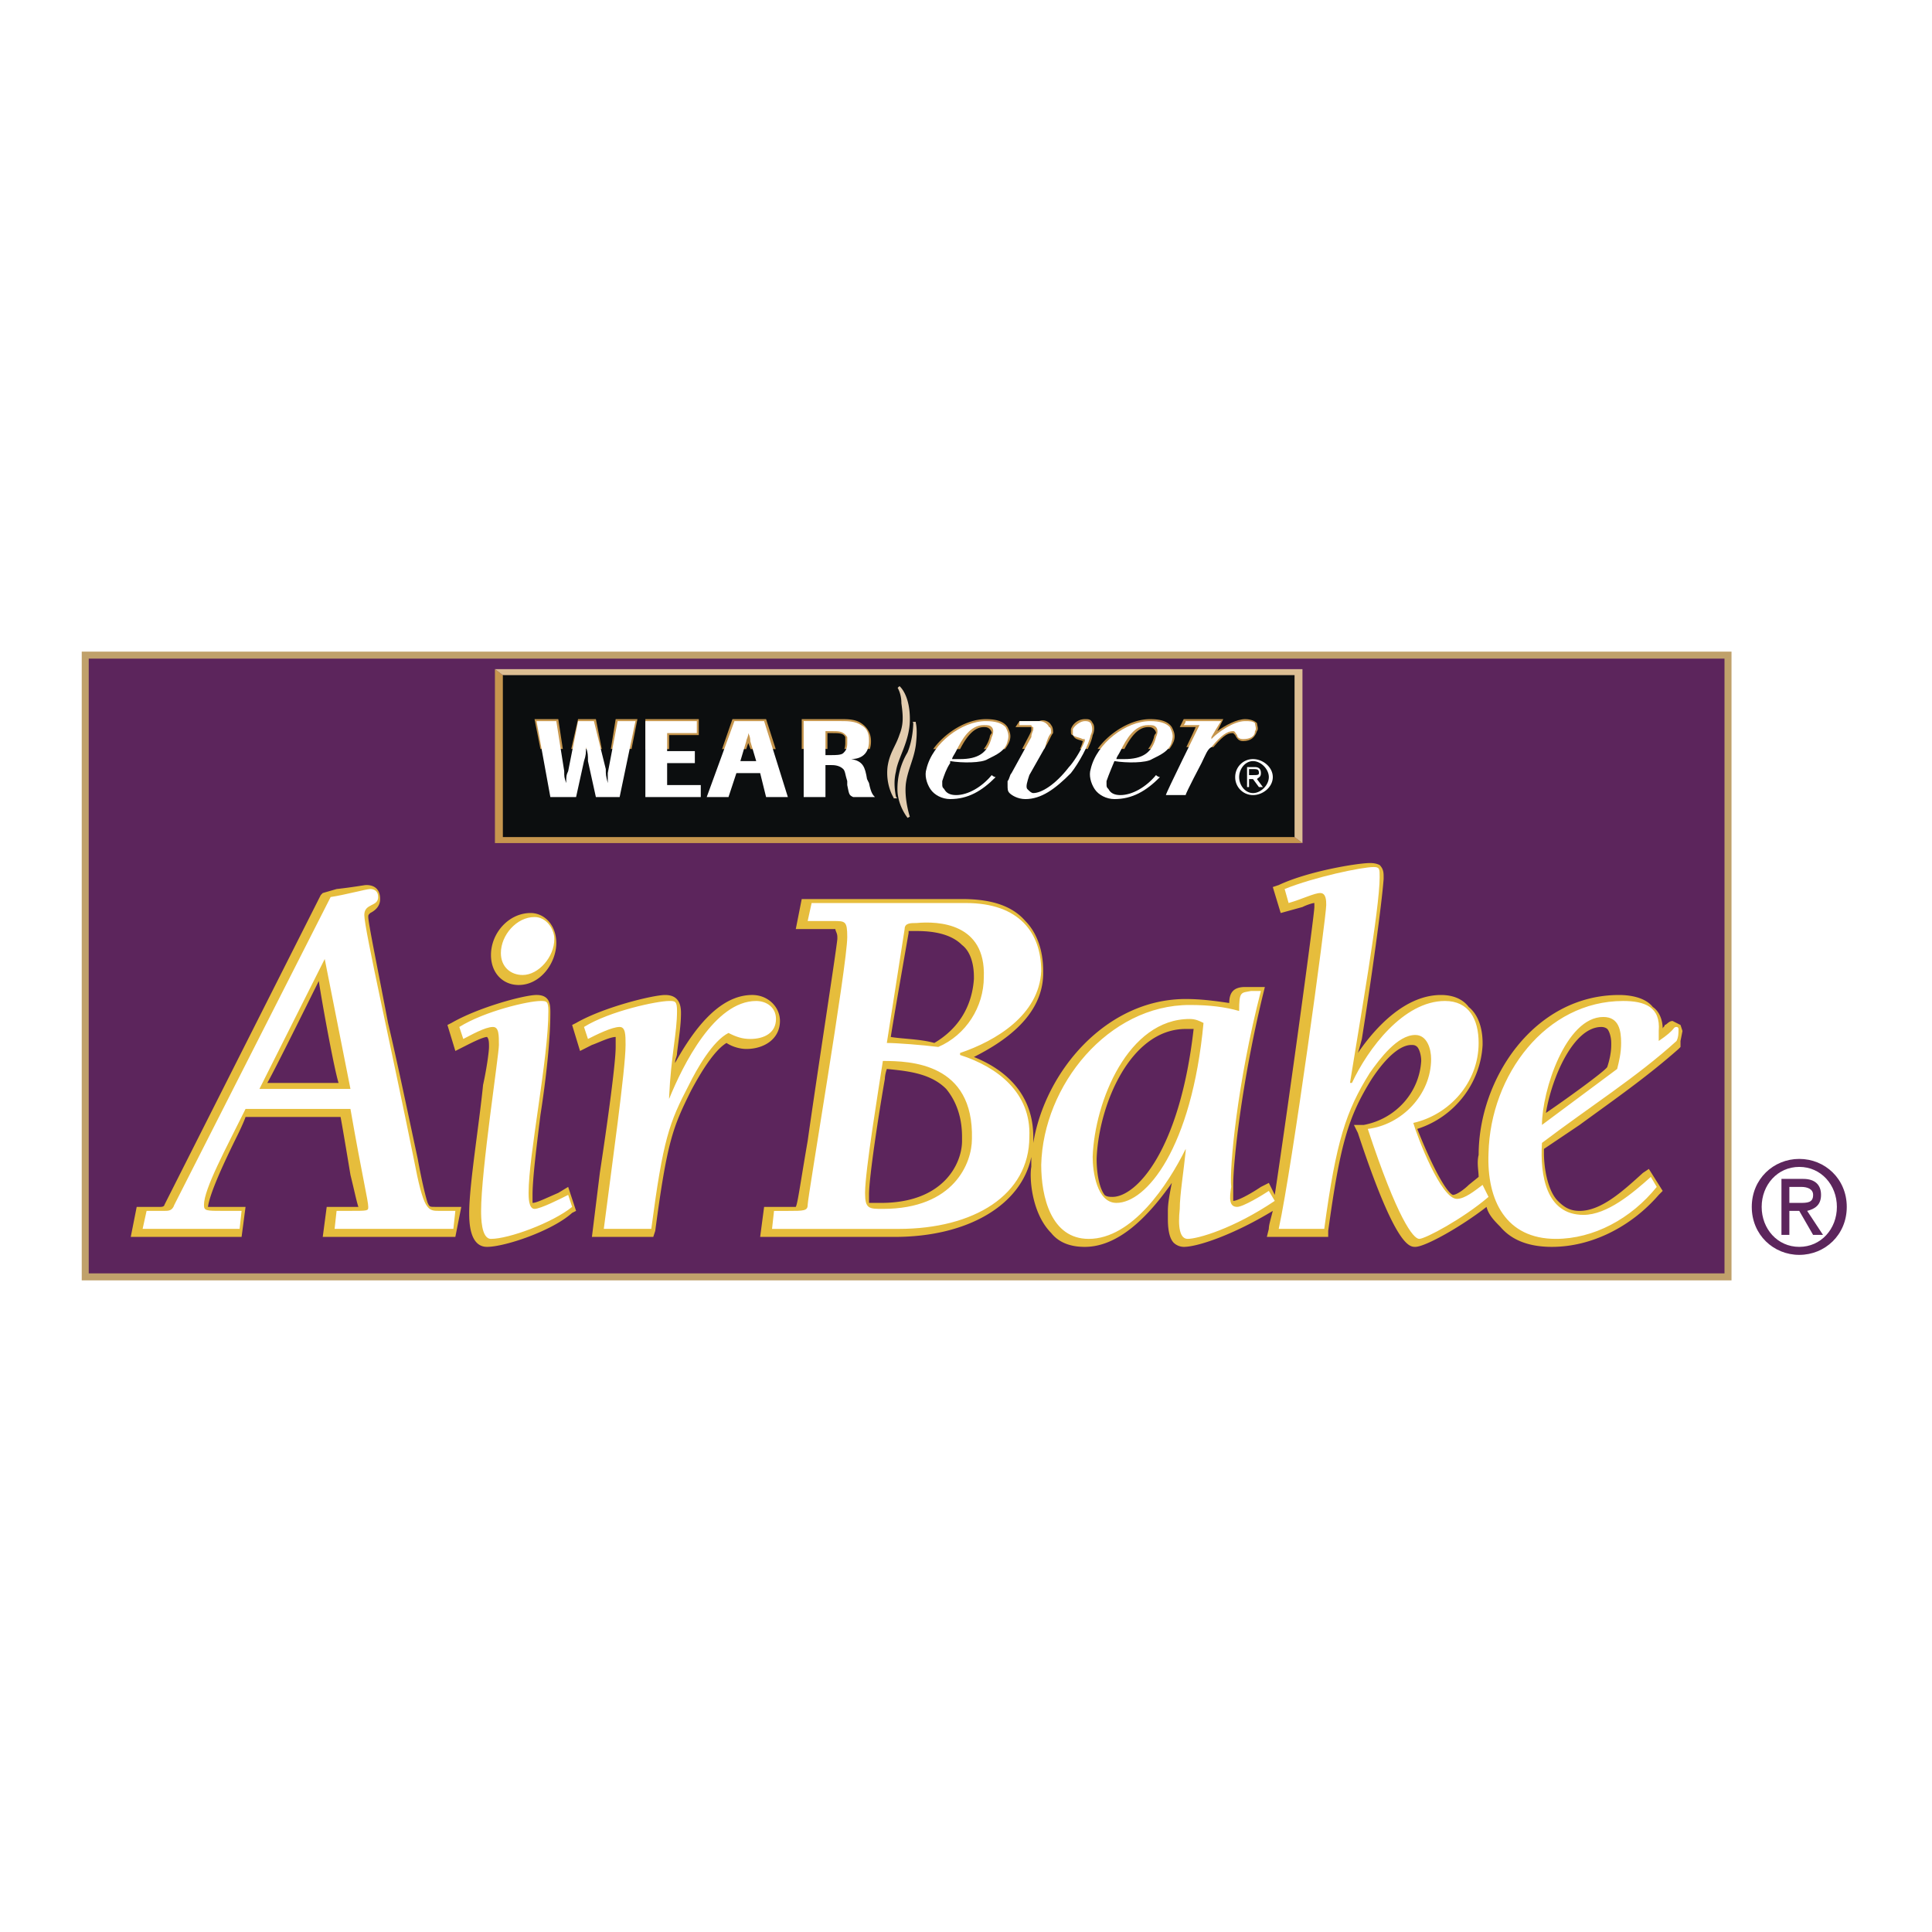 <svg xmlns="http://www.w3.org/2000/svg" width="2500" height="2500" viewBox="0 0 192.756 192.756"><g fill-rule="evenodd" clip-rule="evenodd"><path fill="#fff" d="M0 0h192.756v192.756H0V0z"/><path fill="#5c255c" stroke="#c0a16b" stroke-width=".699" stroke-miterlimit="2.613" d="M8.504 65.364h163.9v62.029H8.504V65.364z"/><path fill="#c6964e" d="M129.947 84.112H49.38V66.76l.79.598 78.988 16.156.789.598z"/><path fill="#dcbe93" d="M49.38 66.76h80.567v17.352l-.789-.598L50.17 67.358l-.79-.598z"/><path fill="#0c0e0f" d="M50.17 67.358h78.988v16.156H50.17V67.358z"/><path d="M63.006 74.738h-2.063c.222-1.419.483-2.992.483-2.992h2.172l-.592 2.992zm-2.964 0h-3.053l.686-2.992h1.777c-.001 0 .314 1.603.59 2.992zm-3.887 0h-2.232l-.593-2.992h2.37l.455 2.992z" fill="#c6964e"/><path d="M53.922 74.738h2.232l.334 2.194.5-2.194h3.053c.209 1.059.397 1.995.397 1.995l.197.2c0-.171.142-1.141.307-2.194h2.063l-.83 4.188h-2.892l-.623-2.992c-.198 0-.198-.2-.198-.399v.399l-.78 2.992h-2.933l-.827-4.189z" fill="#0c0e0f"/><path d="M61.821 79.525h-2.37l-.79-3.59c0-.598 0-.798-.198-1.396 0 .598 0 .798-.197 1.396l-.79 3.59H54.91l-1.383-7.58h1.975l.79 4.987c0 .598 0 .598.198 1.196 0-.599 0-.798.198-1.196l.987-4.987h1.58l1.185 4.787c0 .598 0 .598.197 1.396v-.997l.987-5.186h1.777l-1.58 7.58z" fill="#fff"/><path d="M66.758 74.738h-2.37v-2.992H69.72v1.596h-2.962v1.396z" fill="#c6964e"/><path fill="#fff" d="M69.917 79.525h-5.529v-7.58h5.134v1.197H66.56v1.795h2.765v1.197H66.56v2.194h3.357v1.197z"/><path d="M77.396 74.738h-2.509c-.127-.337-.231-.599-.231-.599v-.199.199s-.091.271-.207.599H72.04l1.036-2.992H76.433l.963 2.992z" fill="#c6964e"/><path d="M73.867 75.935l.592-1.995c0-.199.198-.399.198-.798.198.399.198.599.198.798l.592 1.995h-1.58zm2.369-3.99h-2.962l-2.765 7.58h2.172l.79-2.394h2.37l.592 2.394h2.172l-2.369-7.58z" fill="#fff"/><path d="M86.783 74.738h-2.541c.046-.125.091-.317.091-.599v-.598c-.198-.399-.593-.399-1.382-.399h-.395v1.596h-2.567v-2.992h3.949c.592 0 1.382 0 1.975.399s.987.997.987 1.795a2.566 2.566 0 0 1-.117.798z" fill="#c6964e"/><path d="M79.988 74.738h2.567v.399h.395c.395 0 .79 0 1.185-.2 0 0 .055-.057.107-.199h2.541c-.2.609-.633.904-1.068 1.197.593.199.79.798.987 1.595 0 0 .198.399.198.599.078.394.122.629.175.798h-2.516c-.058-.16-.13-.355-.226-.599v-.398c-.198-.399-.198-.798-.395-.997-.395-.399-.593-.399-.987-.399h-.395v2.394h-2.567v-4.19h-.001z" fill="#0c0e0f"/><path d="M82.357 72.943h.593c.79 0 1.185 0 1.58.598v.598c0 .599-.197.798-.395.998-.197.2-.79.2-1.185.2h-.593v-2.394zm4.147 4.786c-.197-1.197-.395-1.795-1.58-1.995.592 0 1.777-.199 1.777-1.795 0-.399 0-1.196-.79-1.596-.592-.399-1.382-.399-1.975-.399h-3.752v7.58h2.172v-3.191h.593c.197 0 .79 0 1.185.399.198.2.198.598.395 1.197v.398c.197.998.197.998.592 1.197h2.172c-.198-.2-.395-.399-.593-1.396l-.196-.399z" fill="#fff"/><path d="M89.269 79.525s-.79-1.197-.593-2.992c.198-1.396.79-1.995 1.185-3.191.395-.998.395-1.795.198-3.191 0-.997-.395-1.595-.395-1.595s.987.797.987 3.191c0 2.194-1.185 3.79-1.382 5.186-.197.796-.197 1.594 0 2.592zM91.244 72.145s0 1.596-.592 2.992a6.942 6.942 0 0 0-.987 3.59c0 1.596.987 2.792.987 2.792s-.592-1.795-.395-3.391c.197-1.396.79-2.394.987-3.79.197-1.594 0-2.193 0-2.193z" fill="#e2ccaf" stroke="#e2ccaf" stroke-width=".255" stroke-miterlimit="2.613"/><path d="M100.266 74.738h-2.121a3.27 3.27 0 0 0 .604-1.197c0-.199.197-.399.197-.399 0-.199-.197-.398-.197-.398-.197-.2-.395-.2-.592-.2-1.057 0-1.8 1.106-2.369 2.194h-2.685c1.208-1.666 3.338-2.992 5.251-2.992.986 0 1.777.199 2.172.798.197.399.395.798.197 1.396a3.27 3.27 0 0 1-.457.798z" fill="#c6964e"/><path d="M92.824 78.727c-.396-.599-.593-1.396-.396-1.995.593-2.593 3.555-4.787 5.925-4.787.986 0 1.578.2 1.975.599.197.399.395.798.197 1.396-.197.997-1.186 1.396-1.975 1.795-.594.399-2.568.399-3.752.2v.199c-.395.599-.593 1.197-.79 1.795v.199c0 .399 0 .399.197.599.198.398.593.598 1.185.598 1.185 0 2.566-.798 3.555-1.995 0 0 .197.199.395.199-1.383 1.396-2.764 2.194-4.542 2.194-.79.001-1.58-.398-1.974-.996zm2.567-3.79c-.198.399-.395.599-.395.798h-.197.987c1.777 0 2.765-.598 3.16-2.194.197-.399.197-.797 0-.997s-.395-.2-.789-.2c-1.384 0-2.174 1.397-2.766 2.593z" fill="#fff"/><path d="M116.656 74.738h-2.121c.268-.327.469-.727.604-1.197 0-.199.197-.399.197-.399 0-.199-.197-.398-.197-.398-.199-.2-.396-.2-.594-.2-1.055 0-1.799 1.106-2.367 2.194h-2.686c1.209-1.666 3.338-2.992 5.25-2.992.988 0 1.777.199 2.172.798.199.399.396.798.199 1.396a3.302 3.302 0 0 1-.457.798z" fill="#c6964e"/><path d="M109.492 74.738h2.686c-.07.134-.135.269-.199.399-.197.2-.197.399-.395.598h.592c1.047 0 1.832-.354 2.359-.997h2.121c-.416.541-.967.918-1.518 1.197-.791.399-2.568.399-3.752.199-.199.399-.594 1.396-.791 1.795v.199c0 .199 0 .399.197.599.07.07.139.138.225.199h-1.84a3.035 3.035 0 0 1-.162-.199c-.395-.399-.395-.798-.395-1.396v-.798c.153-.612.458-1.224.872-1.795zm4.875 4.188h-1.527c.832-.296 1.664-.896 2.496-1.596v-.199l.592.398-.197.2a5.765 5.765 0 0 1-1.364 1.197zm-2.98-2.991z" fill="#0c0e0f"/><path d="M109.213 78.727c-.395-.599-.592-1.396-.395-1.995.592-2.593 3.555-4.787 5.924-4.787.988 0 1.58.2 1.975.599.197.399.396.798.197 1.396-.197.997-1.184 1.396-1.975 1.795-.592.399-2.566.399-3.752.2 0 0-.592 1.396-.789 1.995v.199c0 .399 0 .399.197.599.197.398.592.598 1.186.598 1.184 0 2.566-.798 3.555-1.995 0 0 .197.199.395.199-1.383 1.396-2.766 2.194-4.543 2.194-.79 0-1.579-.399-1.975-.997zm2.568-3.79c-.197.399-.395.599-.395.798h-.199.988c1.777 0 2.764-.598 3.16-2.194.197-.399.197-.797 0-.997s-.396-.2-.791-.2c-1.382 0-2.171 1.397-2.763 2.593z" fill="#fff"/><path d="M121.062 74.539h-2.699c.479-.999.857-1.8.922-1.995h-1.58l.395-.798h3.949l-.592 1.197c.789-.599 1.975-1.197 2.764-1.197.594 0 .988.199 1.186.399 0 .199.197.599 0 .798-.197.598-.592.997-1.383.997-.395 0-.592-.199-.789-.598l-.197-.2c-.395 0-.792 0-1.976 1.397zm-.197-.998z" fill="#c6964e"/><path d="M121.062 73.541c.395-.399 1.975-1.596 3.158-1.596.396 0 .791 0 .988.2 0 .199.197.599 0 .798 0 .598-.592.798-1.186.798-.395 0-.592-.2-.592-.399-.197-.2-.197-.399-.395-.399-.594 0-1.186.399-2.172 1.596-.396.199-.594.798-.988 1.595 0 0-1.58 2.992-1.58 3.191h-1.975c0-.2 3.357-6.981 3.357-6.981h-1.58s.197-.199.197-.399H121.848c-.197.2-.986 1.596-.986 1.596v.2l.2-.2z" fill="#fff"/><path d="M108.516 74.738h-.775c.131-.268.236-.539.289-.798-.594-.199-.791-.199-.988-.598-.197 0-.197-.2-.197-.399v-.199a1.487 1.487 0 0 1 1.383-.998c.395 0 .592 0 .789.399.197.199.197.798 0 1.197-.07.416-.259.902-.501 1.396zm-4.332 0h-2.215l.729-1.396c.197-.399.197-.399.197-.598v-.2h-1.58l.395-.599h1.975c.396-.199.988 0 1.186.399.197.2.197.599.197.798-.197.2-.395.798-.789 1.396l-.095.2z" fill="#c6964e"/><path d="M101.969 74.738h2.215l-1.289 2.792c-.197.399-.395.998-.197 1.197 0 0 .197.199.395.199h-2.703c-.064-.15-.061-.326-.061-.599v-.398c.197-.399.197-.599.395-.798l1.245-2.393zm5.771 0h.775c-.451.927-1.088 1.873-1.475 2.394-.688.783-1.379 1.375-2.066 1.795h-1.883c.791 0 2.172-.599 3.555-2.394.147-.295.725-1.03 1.094-1.795z" fill="#0c0e0f"/><path d="M106.646 76.533c.395-.399 1.186-1.596 1.58-2.593v-.199h-.197c-.395-.2-.791-.2-.988-.399v-.598c.197-.399.791-.798 1.186-.798.197 0 .395 0 .592.2.197.399.197.798 0 1.197-.197.997-1.184 2.792-1.975 3.79-1.58 1.596-2.961 2.593-4.541 2.593-.791 0-1.383-.399-1.58-.599-.197-.199-.197-.398-.197-.798v-.398c.197-.2.197-.599.395-.798l1.975-3.59c0-.399.197-.598.197-.797v-.2s-.197 0-.197-.2h-1.186v-.399h1.975c.396 0 .791.2.988.599.197 0 .197.399.197.598-.197.2-.395.599-.592 1.396l-1.58 2.792c-.197.599-.395 1.197-.197 1.396.197.199.395.398.592.398.79-.001 2.171-.798 3.553-2.593z" fill="#fff"/><path d="M31.805 97.875c.396 2.592 1.58 8.975 1.975 10.17h-7.109c.79-1.395 3.95-7.777 5.134-10.17zm1.778-9.176l-1.382.399-.198.2-15.6 30.915s0 .199-.395.199h-2.37l-.592 2.992h11.058l.395-2.992H20.747c.198-1.396 1.58-4.389 2.962-7.18 0 0 .592-1.197.79-1.795h9.479c.198.996.987 5.783.987 5.783.395 1.596.592 2.592.79 3.191h-3.159l-.395 2.992h13.23l.592-2.992h-2.567c-.592 0-.592 0-.79-.398-.198-.6-.593-2.195-.987-4.389-.987-4.588-1.975-9.375-2.962-13.562-.987-5.186-1.975-9.973-1.975-10.571 0-.199 0-.199.198-.399.395-.2.987-.599.987-1.396 0-.798-.395-1.396-1.383-1.396-.197 0-1.184.2-2.961.399zM45.036 102.062l-.395.199.79 2.594 1.185-.6c.395-.199 1.58-.797 1.975-.797.197.199.197.598.197.996 0 .4-.197 1.996-.592 3.791-.396 3.988-1.383 9.973-1.383 12.764 0 .799 0 3.391 1.777 3.391s6.517-1.596 8.491-3.391l.395-.199-.79-2.393-.988.598c-1.382.598-2.172.998-2.567.998v-.799c0-1.596.395-4.787.79-7.979.592-3.789.987-7.578.987-10.172 0-.797 0-1.795-1.383-1.795-1.183.002-5.725 1.199-8.489 2.794zM48.985 95.281c0 1.795 1.185 2.992 2.765 2.992 2.172 0 3.752-2.195 3.752-4.189 0-1.795-1.185-2.992-2.567-2.992-2.172.001-3.95 1.995-3.95 4.189zM67.35 106.051c0-.398.197-.598.197-.996.198-1.596.395-2.793.395-3.99 0-.797-.197-1.795-1.58-1.795-1.185 0-6.122 1.197-8.886 2.793l-.395.199.79 2.594 1.185-.6c.593-.199 1.777-.797 2.37-.797v.996c0 1.596-.79 7.381-1.58 12.566l-.79 6.383h6.122l.197-.6c1.185-8.975 1.777-10.371 3.555-13.961 1.382-2.594 2.566-4.188 3.554-4.787.593.398 1.383.6 1.975.6 1.777 0 3.357-.998 3.357-2.793 0-1.396-1.185-2.594-2.765-2.594-3.357.001-5.924 3.59-7.701 6.782zM167.664 102.262l-.789-.398c-.395 0-.592.398-.791.398 0 .199-.197.199-.197.398 0-.996-.395-1.795-.986-2.193-.791-.998-2.369-1.197-3.357-1.197-8.49 0-14.02 8.377-14.02 15.957-.199.797 0 1.596 0 2.193l-.988.799c-.395.398-1.186.996-1.58.996-.592-.199-1.975-2.592-3.555-6.582 3.752-1.195 6.32-4.588 6.518-8.377v-.199c0-1.396-.395-2.793-1.383-3.59-.592-.797-1.58-1.197-2.764-1.197-3.555 0-6.518 3.191-8.295 5.785.197-.6.396-1.396.396-1.396.986-6.184 1.975-13.363 2.172-15.956v-.2c0-.398 0-.798-.396-1.197-.395-.199-.789-.199-.986-.199-1.186 0-6.121.798-9.084 2.194l-.592.199.789 2.593 2.172-.599c.396-.199.988-.399 1.186-.399v.399c0 .798-2.566 19.547-3.949 28.721l-.592-1.197-.791.4c-1.184.797-2.369 1.395-2.764 1.395v-.598-.597-.398c0-2.195.789-9.973 2.961-18.949l.197-.797h-1.975c-1.184 0-1.578.598-1.578 1.596-1.383-.199-2.766-.398-4.346-.398-7.898 0-14.02 7.18-15.205 14.359v-.398-.199c0-3.59-1.975-6.383-5.924-7.979 2.764-1.396 6.912-3.988 6.912-8.377v-.199c0-1.995-.594-3.79-1.777-4.986-1.383-1.596-3.555-2.194-6.32-2.194H79.988l-.592 2.991H83.345c0 .2.198.399.198.798v.199c-.198 1.795-1.975 13.164-2.962 20.145-.79 4.588-.987 6.184-1.185 6.582h-3.16l-.395 2.992h13.428c7.307 0 12.639-3.191 13.625-7.979v.996c-.197.998 0 4.588 1.975 6.582.791.998 1.975 1.396 3.357 1.396 3.357 0 6.318-2.992 8.688-6.383-.197.998-.395 1.996-.395 2.793v.799c0 1.195.197 1.994.594 2.393a1.5 1.5 0 0 0 .986.398c1.383 0 4.938-1.195 8.887-3.59-.197.799-.395 1.396-.395 1.795l-.197.799h6.121v-.6c1.184-8.576 1.975-11.367 4.344-15.158 1.58-2.393 2.963-3.391 3.949-3.391.197 0 .395 0 .592.199.197.201.396.799.396 1.396-.199 3.191-2.568 5.785-5.727 6.383h-.988l.395.799c3.752 11.367 5.135 11.367 5.727 11.367.988 0 4.543-1.994 7.109-3.988.197.797.789 1.396 1.383 1.994 1.184 1.396 2.961 1.994 5.133 1.994 3.951 0 7.9-1.994 10.664-5.186l.395-.398-1.381-2.193-.594.398c-1.975 1.795-4.146 3.789-6.318 3.789-.988 0-1.58-.398-2.172-.998-.988-.996-1.383-3.189-1.383-4.785v-.4l3.555-2.393c3.555-2.594 6.713-4.787 9.873-7.578l.197-.201v-.598l.197-.998-.197-.597zM95.983 113.83c0 2.193-1.777 6.184-8.096 6.184h-1.185v-.6-.199c0-1.795.987-8.178 1.58-11.568 0 0 0-.398.197-.996 1.975.199 4.345.398 5.924 1.994.987 1.197 1.58 2.793 1.58 4.787v.398zm1.185-16.156c-.198 2.793-1.58 4.986-3.95 6.383-1.382-.398-3.159-.398-4.344-.598.198-1.396 1.777-10.372 1.777-10.372v-.199h.592c.987 0 3.357 0 4.739 1.396.79.599 1.185 1.794 1.185 3.191l.001.199zm13.822 21.74c-.197 0-.592 0-.789-.199-.592-.797-.791-2.393-.791-3.59.199-5.385 3.357-12.965 8.887-12.965h.791c-1.383 12.168-5.727 16.754-8.098 16.754zm49.764-15.158c0 .799-.199 1.596-.396 2.195-.197.398-4.344 3.391-6.121 4.586.592-3.59 2.766-8.576 5.529-8.576.395 0 .592.199.592.199.197.199.396.799.396 1.396v.2z" fill="#e6bd3c"/><path d="M32.398 95.68l2.567 12.964h-9.083l6.516-12.964zm.987 26.925h11.848l.198-1.795h-1.58c-1.185 0-1.58 0-2.567-5.186-2.172-10.77-4.937-22.937-4.937-24.333 0-1.197 1.382-.798 1.382-1.795 0-.599-.395-.798-.79-.798-.396 0-2.567.599-3.95.798l-15.6 30.716c-.197.598-.593.598-.987.598h-1.777l-.395 1.795h9.676l.197-1.795h-1.777c-1.777 0-1.975 0-1.975-.598 0-1.596 2.172-5.586 4.147-9.574h10.466c1.185 6.781 1.777 9.174 1.777 9.773 0 .398 0 .398-1.975.398h-1.185l-.196 1.796zM45.826 102.461c2.567-1.596 6.912-2.592 8.097-2.592.592 0 .79 0 .79.996 0 4.787-1.975 14.361-1.975 18.15 0 .398 0 1.596.592 1.596.593 0 2.567-.998 3.357-1.396l.395 1.197c-1.975 1.596-6.319 3.191-8.096 3.191-.987 0-.987-2.195-.987-2.793 0-3.988 1.777-15.557 1.777-16.555 0-.996 0-1.795-.592-1.795-.79 0-2.172.799-2.962 1.197l-.396-1.196zm4.147-7.379c0-1.795 1.58-3.59 3.357-3.59 1.185 0 1.975 1.196 1.975 2.194 0 1.795-1.58 3.59-3.159 3.59-1.186-.001-2.173-.797-2.173-2.194zM60.241 122.605c.79-6.184 2.172-15.955 2.172-18.35 0-.996 0-1.795-.593-1.795-.79 0-2.37.799-3.159 1.197l-.395-1.197c2.567-1.596 7.306-2.592 8.491-2.592.592 0 .79 0 .79.996 0 2.195-.592 4.389-.79 8.576v.199c1.382-3.391 4.542-9.771 8.688-9.771.987 0 1.975.598 1.975 1.795 0 1.396-1.185 1.994-2.567 1.994-.79 0-1.382-.199-2.172-.598-1.58.797-3.16 3.59-3.949 5.186-1.975 3.789-2.567 5.385-3.752 14.359h-4.739v.001zM86.307 119.016c0-2.193 1.382-10.57 1.777-13.164 2.764 0 9.083.199 8.886 7.779 0 2.393-1.777 6.98-8.886 6.98-1.382 0-1.777 0-1.777-1.595zm-5.726-27.125h2.567c1.185 0 1.382 0 1.382 1.596 0 2.792-3.949 25.928-3.949 26.727 0 .598-.396.598-1.975.598h-1.382l-.197 1.795h12.638c7.504 0 13.033-3.391 13.033-9.174.197-4.389-3.16-6.98-6.912-8.178v-.199c3.554-1.197 7.898-3.791 8.097-8.178 0-3.79-2.174-6.782-7.505-6.782H80.975l-.394 1.795zm9.675.797c0-.598.592-.598 1.185-.598 2.172-.199 6.913 0 6.715 5.385 0 2.992-1.778 5.785-4.543 6.98-1.58-.199-4.147-.398-5.134-.398l1.777-11.369zM109.016 115.426c.197-5.584 3.555-13.762 9.676-13.762.594 0 .988.199 1.383.398-1.184 12.564-5.727 17.951-8.688 17.951-1.977.001-2.371-3.191-2.371-4.587zm-5.133.797c0 3.191.986 7.381 4.738 7.381 4.344 0 7.898-5.385 9.676-8.977v.201c-.197 1.994-.592 4.387-.592 5.783-.197 1.795 0 2.992.789 2.992.988 0 4.543-.998 8.689-3.791l-.592-.996c-.594.398-2.568 1.596-3.16 1.596-.789 0-.789-.799-.592-1.994-.197-1.795.592-10.373 2.961-19.547h-.986c-.988.199-1.186 0-1.186 1.994-1.383-.398-2.963-.598-4.938-.598-8.094.001-14.61 7.979-14.807 15.956zM148.51 119.414c-2.566 2.195-6.318 4.189-6.912 4.189-.592 0-2.172-1.994-5.133-10.971 3.357-.398 6.318-3.391 6.318-6.98 0-.996-.395-2.393-1.58-2.393-1.777 0-3.555 2.393-4.541 3.789-2.369 3.789-3.357 6.781-4.541 15.557h-4.543c1.383-6.383 4.74-31.114 4.74-32.311 0-.399 0-1.197-.594-1.197-.592 0-1.777.599-3.158.997l-.396-1.396c2.963-1.197 7.703-2.194 8.887-2.194.592 0 .592.199.592.997 0 3.191-1.975 14.361-2.961 20.542h.197c1.58-3.389 5.135-8.176 9.281-8.176 2.369 0 3.357 1.795 3.357 4.188 0 3.988-2.963 7.18-6.518 7.979.395 1.396 2.766 7.578 4.344 7.578.791 0 1.777-.797 2.568-1.395l.593 1.197zM153.842 112.234c0-3.391 2.369-10.77 6.121-10.77 1.58 0 1.777 1.395 1.777 2.592 0 .998-.197 1.795-.395 2.594l-7.503 5.584zm10.861 5.186c-1.777 1.596-4.346 3.789-6.715 3.789-3.752 0-4.344-3.988-4.146-7.18 4.738-3.59 9.479-6.582 13.428-10.172.197-.398.197-.797.197-1.197 0 0 0-.199-.197-.199-.395 0 0 .199-1.777 1.396v-.998c.197-2.393-1.383-2.99-3.555-2.99-7.701 0-13.23 7.379-13.428 15.158-.197 4.785 1.777 8.576 6.715 8.576 3.752 0 7.504-1.994 10.07-5.186l-.592-.997z" fill="#fff"/><path d="M175.762 120.412c0-2.193 1.578-3.99 3.752-3.99 2.172 0 3.752 1.797 3.752 3.99s-1.58 3.988-3.752 3.988c-2.174 0-3.752-1.795-3.752-3.988zm3.752 4.787c2.566 0 4.738-1.994 4.738-4.787s-2.172-4.787-4.738-4.787c-2.568 0-4.74 1.994-4.74 4.787s2.171 4.787 4.74 4.787zm-.989-4.388h.988l1.381 2.395h.988l-1.58-2.395c.789-.199 1.383-.598 1.383-1.596 0-.996-.594-1.596-1.777-1.596h-2.172v5.586h.789v-2.394zm0-.797v-1.596h1.186c.592 0 1.184.199 1.184.797 0 .799-.592.799-1.381.799h-.989z" fill="#5c255c"/><path d="M125.012 79.325c.986 0 1.975-.798 1.975-1.795 0-.997-.988-1.795-1.975-1.795-.988 0-1.777.798-1.777 1.795a1.777 1.777 0 0 0 1.777 1.795zm-1.383-1.795c0-.797.592-1.595 1.383-1.595.789 0 1.58.798 1.58 1.595 0 .798-.791 1.596-1.58 1.596-.791-.001-1.383-.798-1.383-1.596zm.988.199h.395l.592.798h.395l-.592-.798c.197-.2.395-.2.395-.598 0-.399-.197-.599-.592-.599h-.791v1.995h.199v-.798h-.001zm0-.398v-.598h.395c.395 0 .592 0 .592.399 0 .199-.197.199-.592.199h-.395z" fill="#fff"/></g></svg>